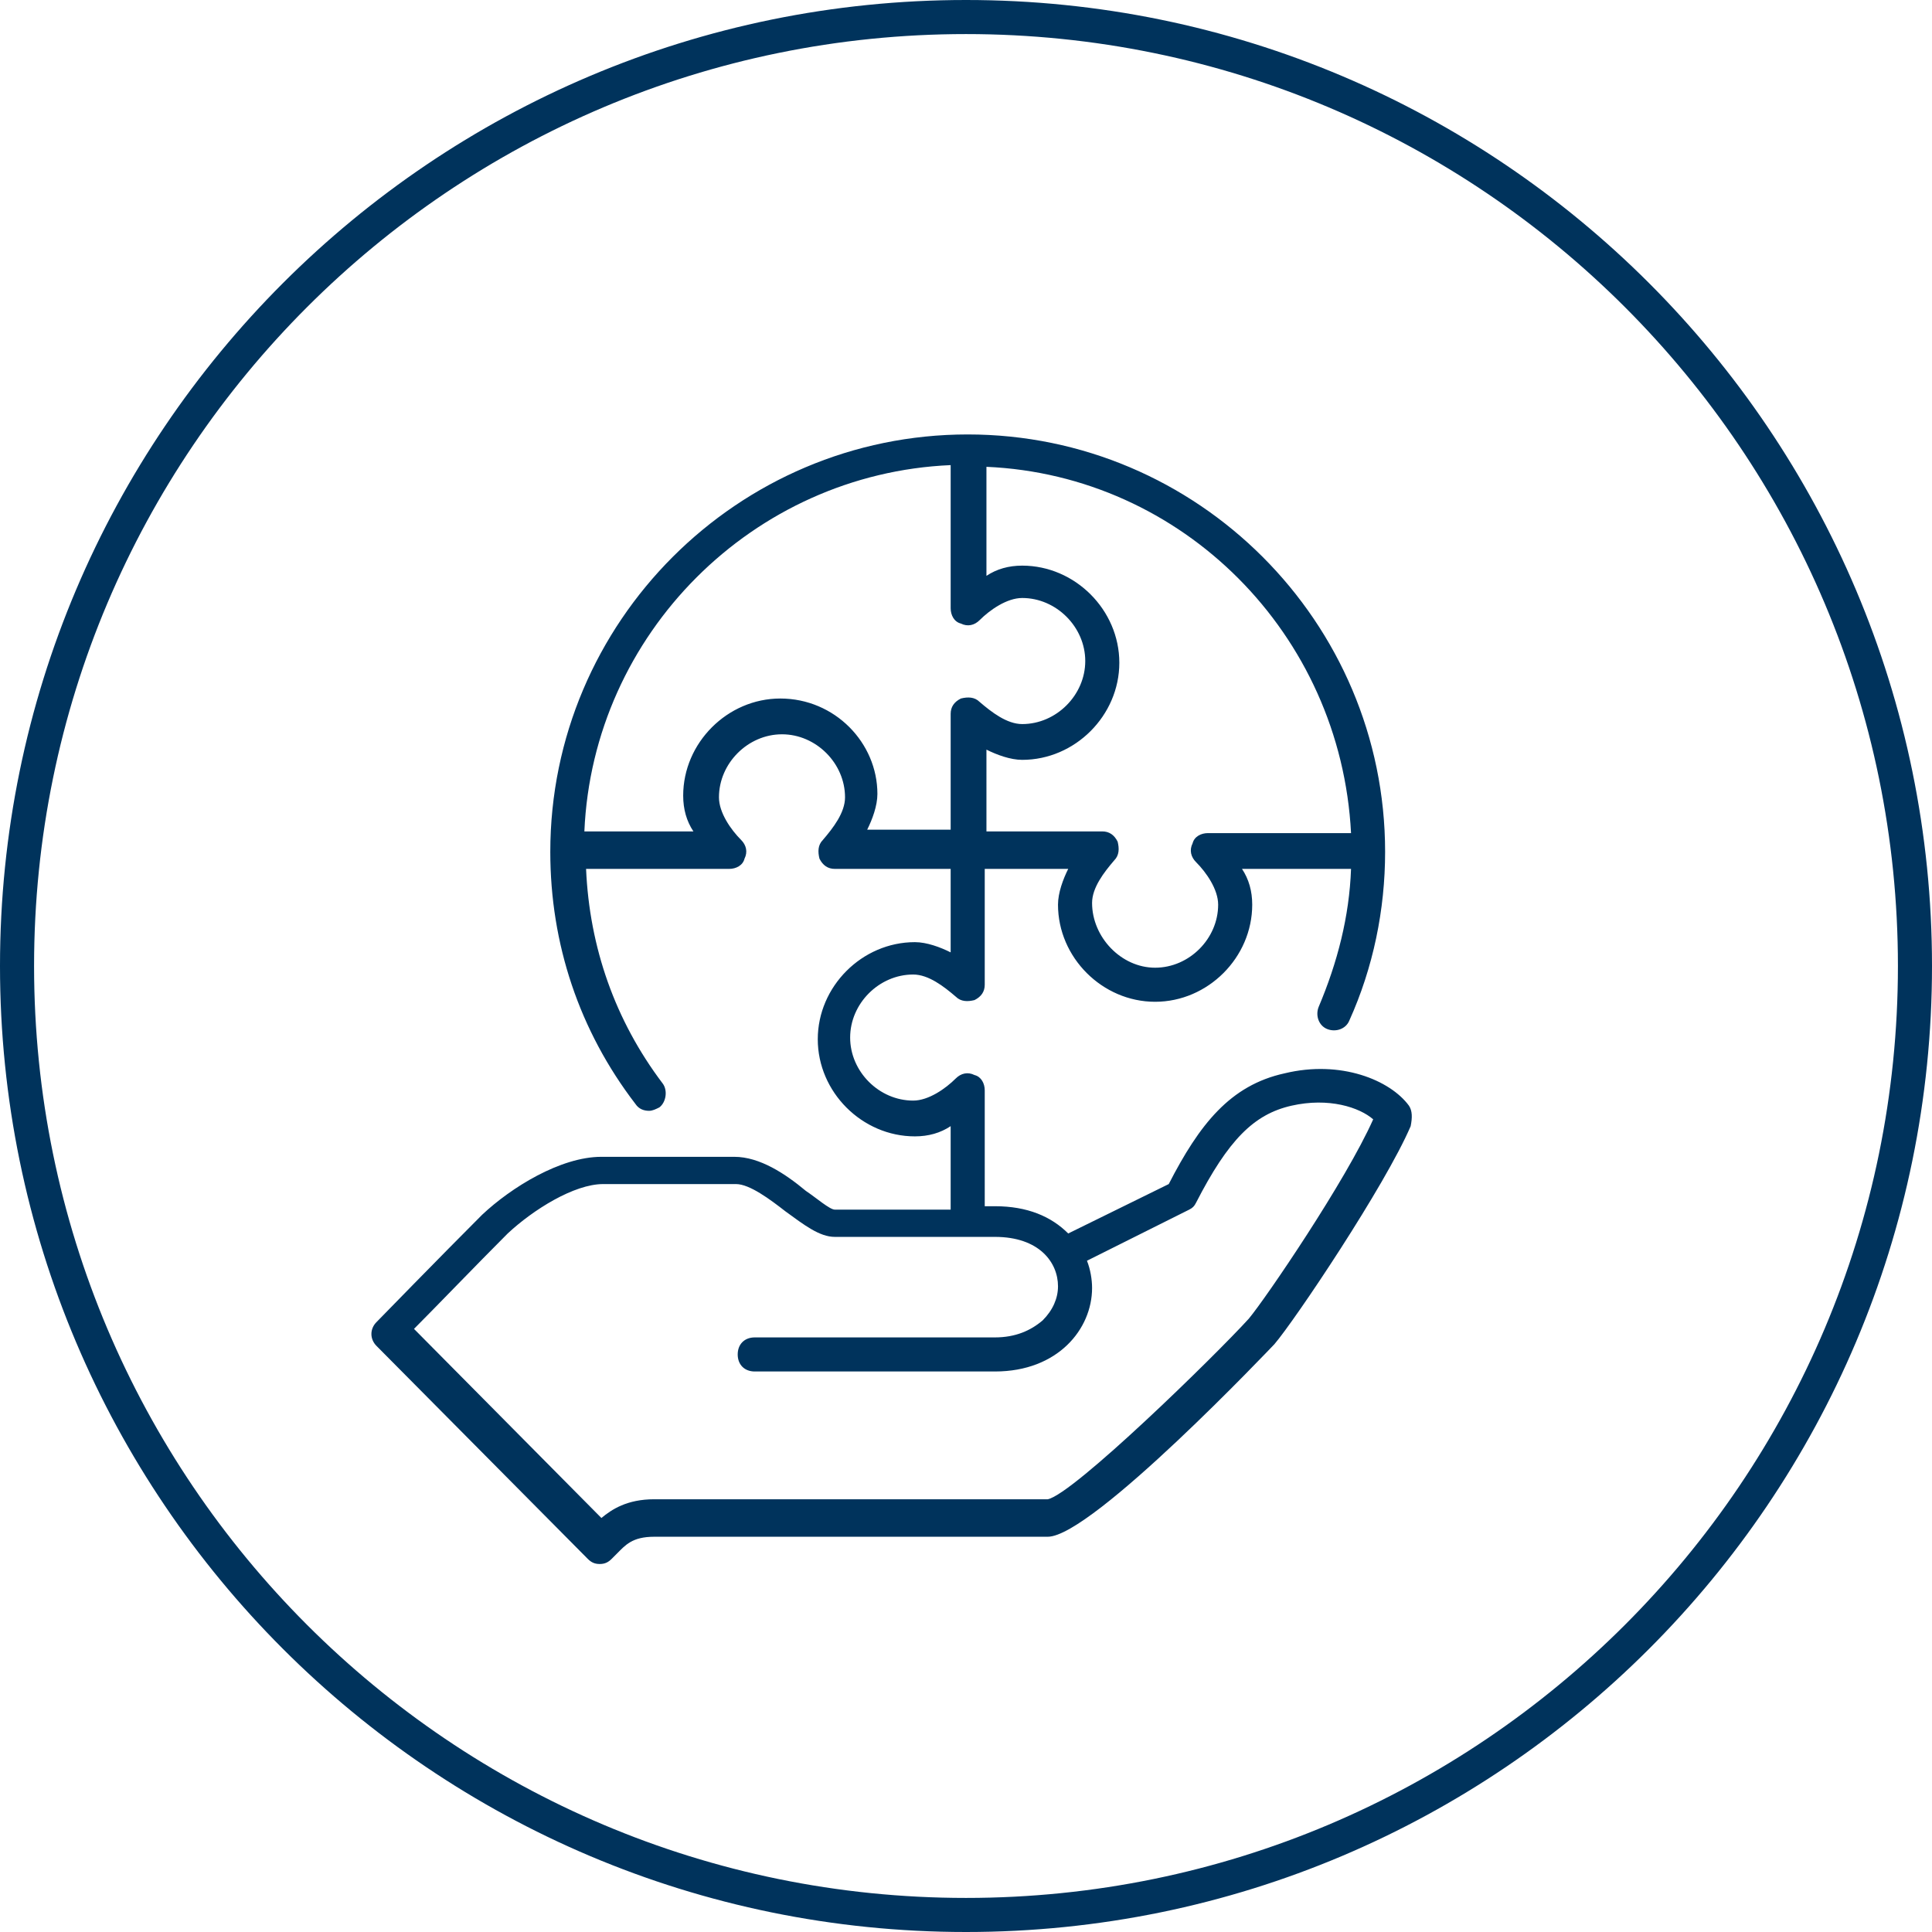 <?xml version="1.0" encoding="utf-8"?>
<!-- Generator: Adobe Illustrator 25.0.1, SVG Export Plug-In . SVG Version: 6.00 Build 0)  -->
<svg version="1.1" id="Maatwerk" xmlns="http://www.w3.org/2000/svg" xmlns:xlink="http://www.w3.org/1999/xlink" x="0px" y="0px"
	 viewBox="0 0 113.4 113.4" style="enable-background:new 0 0 113.4 113.4;" xml:space="preserve">
<style type="text/css">
	.st0{fill:#00335C;}
</style>
<path class="st0" d="M82.7,64.9c-1.1-1.5-4-2.7-7.3-1.9c-3.2,0.7-5,3-6.8,6.5l-5.9,2.9c-1-1-2.4-1.6-4.3-1.6h-0.6V64
	c0-0.4-0.2-0.8-0.6-0.9c-0.4-0.2-0.8-0.1-1.1,0.2c-0.6,0.6-1.6,1.3-2.5,1.3c-2,0-3.7-1.7-3.7-3.7s1.7-3.7,3.7-3.7
	c0.9,0,1.8,0.7,2.5,1.3c0.3,0.3,0.7,0.3,1.1,0.2c0.4-0.2,0.6-0.5,0.6-0.9v-6.8h4.9c-0.3,0.6-0.6,1.4-0.6,2.1c0,3.1,2.6,5.7,5.7,5.7
	s5.7-2.6,5.7-5.7c0-0.8-0.2-1.5-0.6-2.1h6.4c-0.1,2.8-0.8,5.5-1.9,8.1c-0.2,0.5,0,1.1,0.5,1.3c0.5,0.2,1.1,0,1.3-0.5
	c1.4-3.1,2.1-6.5,2.1-9.9c0-13.5-11-24.5-24.5-24.5s-24.5,11-24.5,24.5c0,5.4,1.7,10.5,5,14.8c0.2,0.3,0.5,0.4,0.8,0.4
	c0.2,0,0.4-0.1,0.6-0.2c0.4-0.3,0.5-1,0.2-1.4c-2.8-3.7-4.3-8-4.5-12.6h8.4c0.4,0,0.8-0.2,0.9-0.6c0.2-0.4,0.1-0.8-0.2-1.1
	c-0.6-0.6-1.3-1.6-1.3-2.5c0-2,1.7-3.7,3.7-3.7s3.7,1.7,3.7,3.7c0,0.9-0.7,1.8-1.3,2.5c-0.3,0.3-0.3,0.7-0.2,1.1
	c0.2,0.4,0.5,0.6,0.9,0.6h6.8v4.9c-0.6-0.3-1.4-0.6-2.1-0.6c-3.1,0-5.7,2.6-5.7,5.7c0,3.1,2.6,5.7,5.7,5.7c0.8,0,1.5-0.2,2.1-0.6
	v4.9H49c-0.3,0-1.1-0.7-1.7-1.1c-1.2-1-2.7-2-4.2-2h-7.8c-2.4,0-5.3,1.8-7,3.4c-2.4,2.4-6.2,6.3-6.2,6.3c-0.4,0.4-0.4,1,0,1.4
	l12.4,12.5c0.2,0.2,0.4,0.3,0.7,0.3c0,0,0,0,0,0c0.3,0,0.5-0.1,0.7-0.3c0.1-0.1,0.2-0.2,0.3-0.3c0.5-0.5,0.9-1,2.2-1h23.1
	c2.6,0,13.2-11.2,13.3-11.3c1.2-1.4,6.5-9.3,8-12.8C82.9,65.6,82.9,65.2,82.7,64.9z M79.3,48.9h-8.4c-0.4,0-0.8,0.2-0.9,0.6
	c-0.2,0.4-0.1,0.8,0.2,1.1c0.6,0.6,1.3,1.6,1.3,2.5c0,2-1.7,3.7-3.7,3.7S64.1,55,64.1,53c0-0.9,0.7-1.8,1.3-2.5
	c0.3-0.3,0.3-0.7,0.2-1.1c-0.2-0.4-0.5-0.6-0.9-0.6h-6.8V44c0.6,0.3,1.4,0.6,2.1,0.6c3.1,0,5.7-2.6,5.7-5.7c0-3.1-2.6-5.7-5.7-5.7
	c-0.8,0-1.5,0.2-2.1,0.6v-6.4C69.4,27.9,78.7,37.2,79.3,48.9z M45.8,41c-3.1,0-5.7,2.6-5.7,5.7c0,0.8,0.2,1.5,0.6,2.1h-6.4
	c0.5-11.6,9.9-21,21.5-21.5v8.4c0,0.4,0.2,0.8,0.6,0.9c0.4,0.2,0.8,0.1,1.1-0.2c0.6-0.6,1.6-1.3,2.5-1.3c2,0,3.7,1.7,3.7,3.7
	s-1.7,3.7-3.7,3.7c-0.9,0-1.8-0.7-2.5-1.3c-0.3-0.3-0.7-0.3-1.1-0.2c-0.4,0.2-0.6,0.5-0.6,0.9v6.8h-4.9c0.3-0.6,0.6-1.4,0.6-2.1
	C51.5,43.6,49,41,45.8,41z M73.3,77.4C71.3,79.6,63,87.7,61.5,88H38.4c-1.6,0-2.5,0.6-3.1,1.1l-11-11.1c1.2-1.2,3.7-3.8,5.5-5.6
	c1.5-1.4,3.9-2.9,5.6-2.9h7.8c0.8,0,2,0.9,2.9,1.6c1.1,0.8,2,1.5,2.9,1.5h9.4c2.6,0,3.7,1.5,3.7,2.9c0,0.7-0.3,1.4-0.9,2
	c-0.7,0.6-1.6,1-2.8,1H44.3c-0.6,0-1,0.4-1,1s0.4,1,1,1h14.1c3.7,0,5.7-2.5,5.7-4.9c0-0.5-0.1-1.1-0.3-1.6l6-3
	c0.2-0.1,0.3-0.2,0.4-0.4c1.9-3.7,3.4-5.2,5.6-5.7c2.2-0.5,4,0.1,4.8,0.8C79,69.3,74.3,76.2,73.3,77.4z"/>
<g>
	<path class="st0" d="M56.7,2c30.2,0,54.7,24.5,54.7,54.7s-24.5,54.7-54.7,54.7S2,86.9,2,56.7S26.5,2,56.7,2 M56.7,0
		C25.4,0,0,25.4,0,56.7s25.4,56.7,56.7,56.7s56.7-25.4,56.7-56.7S88,0,56.7,0L56.7,0z"/>
</g>
</svg>
